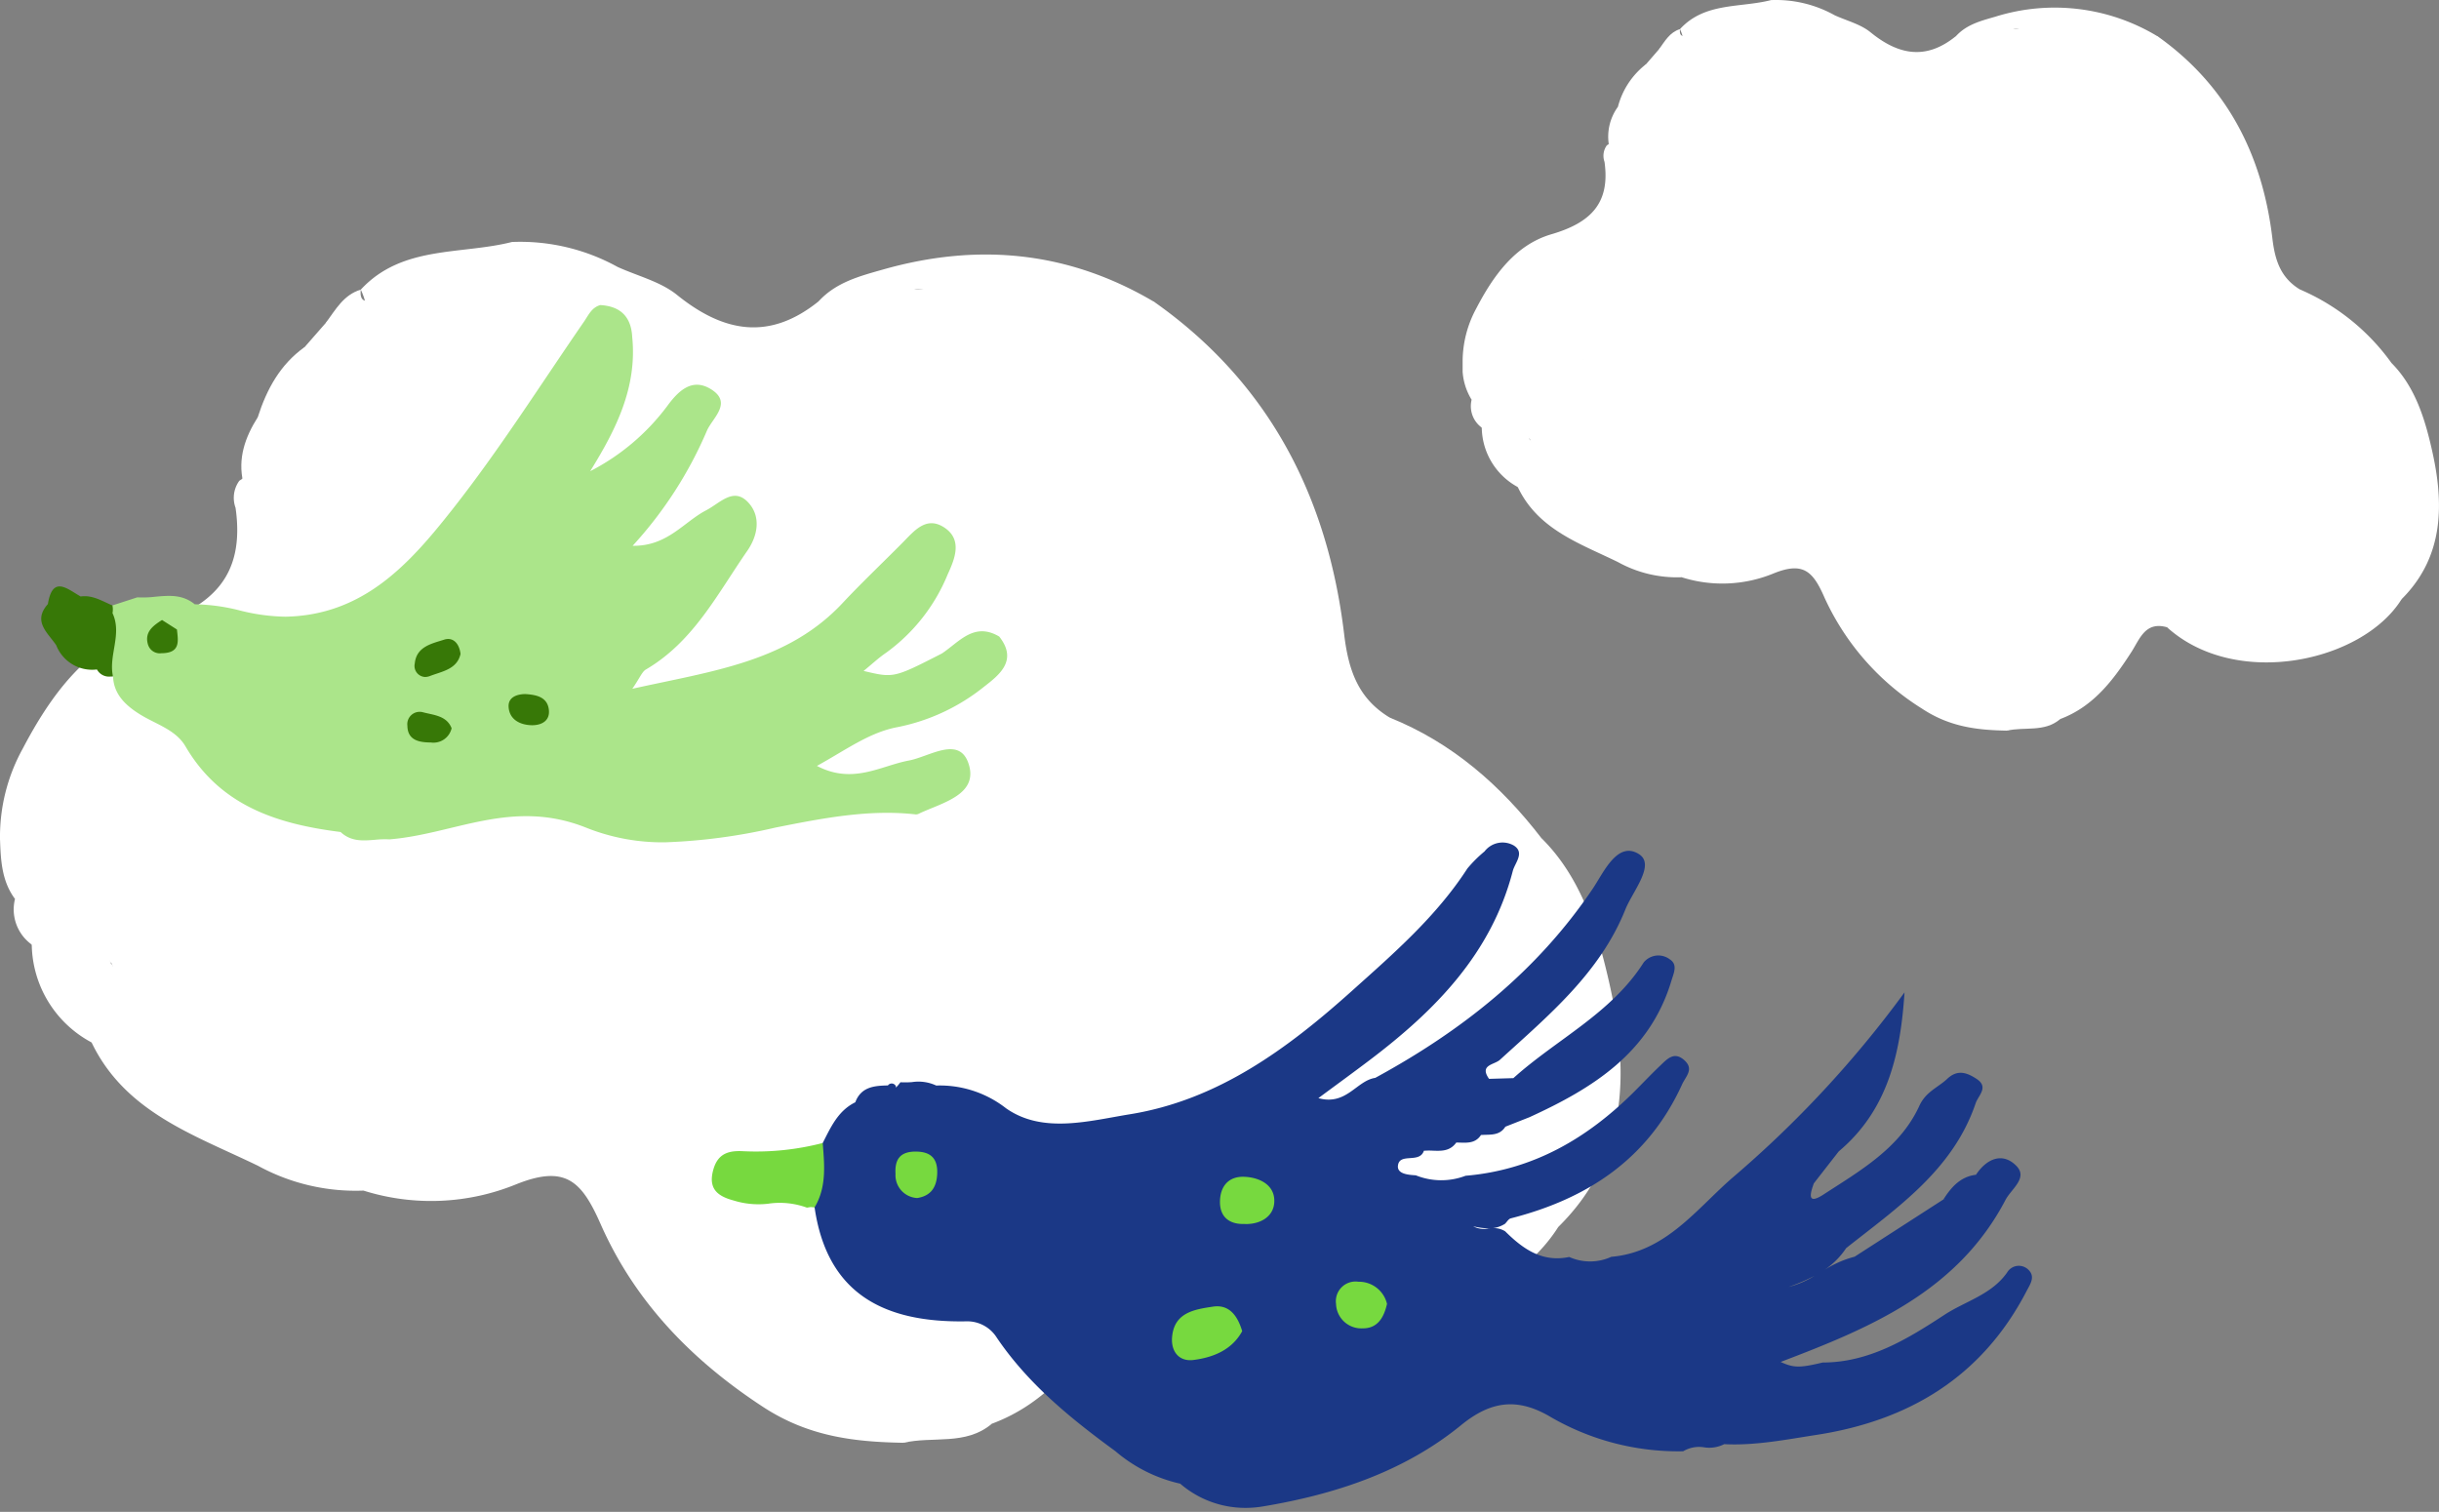 <svg xmlns="http://www.w3.org/2000/svg" xmlns:xlink="http://www.w3.org/1999/xlink" width="299.112" height="185.431" viewBox="0 0 299.112 185.431">
  <rect x="0" y="0" width="299.112" height="185.431" fill="#808080" stroke="none"/>
  <defs>
    <clipPath id="clip-path">
      <rect id="長方形_186" data-name="長方形 186" width="198.745" height="147.309" fill="#fff"/>
    </clipPath>
    <clipPath id="clip-path-2">
      <rect id="長方形_186-2" data-name="長方形 186" width="119.74" height="89.618" fill="#fff"/>
    </clipPath>
  </defs>
  <g id="tori" transform="translate(-1188.628 -3572.691)">
    <g id="グループ_45" data-name="グループ 45" transform="translate(1188.628 3602.345)">
      <g id="グループ_17" data-name="グループ 17" transform="translate(0 0)" clip-path="url(#clip-path)">
        <path id="パス_1197" data-name="パス 1197" d="M39.988,9.914l-2.634,3.011c-2.8,4.023-2.166,5.75,1.066,5-5.473.025-4.259,8.429-9.067,11.384a3.568,3.568,0,0,0-.466,3.319c1.193,8.357-2.825,12.288-10.8,14.6-7.344,2.122-11.832,8.33-15.314,14.968A22.365,22.365,0,0,0,0,73.259C.091,75.834.2,78.4,1.836,80.6c.8,1.828,2.108,3.471,2.056,5.6l0-.008c.736,1.695,1.289,3.515,2.6,4.87,1.206,1.248,1.607,3.889,3.92,3.34,2.609-.622,3.819-2.674,3.378-5.443-1.162-2.447-.146-5.1,2.075-4.935,8.7.634,8.159-5.6,9.061-10.931-.7-1.317-2.01-2.424-1.459-4.321a6.2,6.2,0,0,0,.983,3.62c2.792,1.87,4.929-1.2,7.731-1.353-2.756,4.653-9.03,5.765-9.724,11.786-.172,1.479-2.725,1.1-4.405.989-2.848-.2-4.812.872-4.625,4.141,2.108,4.011-1.958,6.725-2.2,10.242,4.122,8.6,12.645,11.368,20.417,15.137a24.949,24.949,0,0,0,12.934,3.042,27.626,27.626,0,0,0,18.737-.777c6.041-2.42,8.018-.384,10.337,4.868,4.161,9.431,11.055,16.639,19.924,22.439,5.552,3.63,11.125,4.292,17.209,4.4,3.087-1.792,5.051-4.863,7.872-7.032.518,2.011-.4,4.695,2.968,4.7,6.758-2.5,10.8-7.824,14.52-13.536,1.7-2.618,2.812-6.233,7.265-4.968,1.414-1.2,2.966-2.277,3.4-3.052-2.758,2.179-2.584,3.616,2.129,5.427,8.361,3.212,16.2,3.344,24.152-.655a4.7,4.7,0,0,0-.216-2.269c-1.251-4.655,3.972-16.164,8.105-17.916,1.719-.731,2.58.137,3.106,1.55,1.031,2.767,3.59,4.887,3.284,8.248-.233,2.555,1.463,3.254,3.735,3.031,8.859-8.719,8.629-19.63,6.17-30.288-1.4-6.08-3.374-12.574-8.217-17.382-4.157.122-3.147,4.641-5.758,6.59a42.6,42.6,0,0,0-12.905-21.418c-3.854-2.347-5.028-5.805-5.556-10.223-2-16.689-9.1-30.731-23.258-40.716-2.906-.756-5.357,1.607-8.643.658-3.723-1.074-2.815,2.906-3.417,4.876-.083-.947-.1.662-.085.441.274-4.4-.534-6.506-6.089-7.1A69.79,69.79,0,0,0,100.374,7.32c-6.026,4.836-11.628,3.817-17.345-.8C81,4.881,78.186,4.2,75.731,3.082A24.7,24.7,0,0,0,62.793.026C56.5,1.62,49.3.406,44.247,5.87c2.438,5.332-3.128,2.4-4.259,4.044" transform="translate(0 -0.001)" fill="#fff"/>
        <path id="パス_1198" data-name="パス 1198" d="M122.113,23.489c-1.769-4.443-3.5-8.9-5.317-13.323-1.786-4.357-6.916-3.076-7.2-1.3-.894,5.7-6.461,7.489-8.467,12.151-1.748,4.065-2.02,6.55,2.42,8.313a8.776,8.776,0,0,0,2.264-1.857,7.259,7.259,0,0,1-2.262,1.857c-.239.49-.563,1.433-.705,1.406-8.211-1.511-16.761,4.592-25.217-1.792.368-2.3,4.933-4.071,2.374-8.366-1.981,3.029-3.783,5.786-5.585,8.542,13.96,12.487,39.678,7.042,47.693-5.635" transform="translate(68.991 97.349)" fill="#fff"/>
        <path id="パス_1199" data-name="パス 1199" d="M52.088,73.475c3.656.374,7.554,4.58,10.869-.8a1.789,1.789,0,0,1,2.885-.006c3.889,4.3,8.566,1.926,12.948,1.531,2.162,1.6.31,2.916-.2,4.307-.707,1.922-1.01,3.809,1.008,5.141.6.4,1.7.756,2.183.477,1.969-1.139,2.1-3,1.563-5.032-1.251-4.691.1-4.128,3.648-2.332,1.228.622,4.157-2.048,6.305-3.21-10.479-6.212-21.552-7.311-33.232-4.011-2.956.834-5.833,1.588-7.974,3.933" transform="translate(48.288 -66.155)" fill="#fff"/>
        <path id="パス_1200" data-name="パス 1200" d="M88.988,33.261c1.441,2.469-.441,4.538-1.177,7.4,4.374-1.782,7.566-3.95,6.976,3.914-.266,3.561,5.519,7.941,4.808,13.8-.141,1.162,2.962-.553,4.471-1.658,3.027-2.216.208-6.666,3.588-8.624-4.981-6.471-10.948-11.731-18.665-14.826" transform="translate(81.405 25.078)" fill="#fff"/>
        <path id="パス_1201" data-name="パス 1201" d="M15.595,78.328c.538-.118,1.347-.053,1.572-.382C21.012,72.36,26.007,67.753,32.009,63.3c-4.862-2.25-5.885,3.672-9.115,1.473-.432-.3.123-2.008.222-3.063-3.014,2.151-4.654,5.2-5.741,8.6-1.559,2.46-2.478,5.059-1.781,8.01" transform="translate(14.238 -48.794)" fill="#fff"/>
        <path id="パス_1202" data-name="パス 1202" d="M11.776,28.08c-6.2,11.3-6.184-2.863-9.755-2.334A13.819,13.819,0,0,0,9.357,37.752c5.091-2.174,5.274-5.548,2.413-9.668Z" transform="translate(1.874 60.451)" fill="#fff"/>
        <path id="パス_1203" data-name="パス 1203" d="M68.331,7.588c-2.482-2.208-.836-4.9-.673-7.588-5.825,1.141-7.785,5.744-10.167,9.92,3.6-.845,7.648.374,10.84-2.332" transform="translate(53.297 137.39)" fill="#fff"/>
        <path id="パス_1204" data-name="パス 1204" d="M20.751,75.453c1.075.242,2.151.477,3.224.727,2.237.521,4.584,1.017,5.326-2,1.15-4.66-4.76,1.061-4.292-2.775-2.1.641-3.083,2.445-4.259,4.044" transform="translate(19.237 -65.541)" fill="#fff"/>
        <path id="パス_1205" data-name="パス 1205" d="M3.078,37.623c4.232-3.637-.295-4.122-2.056-5.6a5.311,5.311,0,0,0,2.056,5.6" transform="translate(0.817 48.58)" fill="#fff"/>
        <path id="パス_1206" data-name="パス 1206" d="M66.455,63.428c2.23-5.263,6.96-8.922.954-14.082-1.48-1.271-2.825-3.368,1.308-3.311,2.363.034,3.415-2.231,2.817-4.174-.881-2.859,1.865-6.681-1.349-8.5-4.488-2.534-8.1,3.555-13.021,2.244-.877-.233-.938,3.382.994,3.481,9.061.464,5.822,6.506,4.478,10.531-1.26,3.775-2,4.471,2.469,2.7,2.443-.969.921,1.576,1.3,2.508,1.031,2.557-3.118,4.187.052,8.6" transform="translate(52.451 21.399)" fill="#fff"/>
        <path id="パス_1207" data-name="パス 1207" d="M60.61,58.42c-3.083,1.679-5.96,4.258-9.9,2.326-2.463-1.2-3.014.531-3.052,2.212-.058,2.452,1.621,1.118,2.827,1.084,9.294-.26,18.592-.387,27.884-.685.931-.031,2.478-.756,2.646-1.426A18.378,18.378,0,0,1,90.04,50.025c-4.771,2.12-13.634-.918-11.5,9.011.04.187-.873.872-1.1.775-5.463-2.3-11.462,1.83-16.823-1.4Z" transform="translate(44.177 -12.593)" fill="#fff"/>
        <path id="パス_1208" data-name="パス 1208" d="M7.519,50.827c.543-.926,1.093-2.658,1.632-2.655,12,.065,14.006-11.525,21.167-17.223-4.891-.908-8.065,2.531-11.99,3.775l0,0c-2.075,4.685-1.463,11.573-10.1,10.67-1.727-.179-2.249,3.307-.7,5.433Z" transform="translate(6.125 37.708)" fill="#fff"/>
        <path id="パス_1209" data-name="パス 1209" d="M54.827,69.91c2.345-1.137,4.457-2.914,4.4-5.45-.073-3.487-.861-6.49,4.615-5.323,1.592.34,2.742-1.8,1.827-3.624-1.438-2.868-4.087-2.681-6.433-1.628C54.71,55.92,52.5,64.4,54.827,69.912Z" transform="translate(49.96 -24.085)" fill="#fff"/>
        <path id="パス_1210" data-name="パス 1210" d="M11.852,56.788c9.063,3.424,11.237,1.813,17.012-11.865C20.9,45.679,20.576,56.9,11.852,56.788" transform="translate(10.987 3.253)" fill="#fff"/>
        <path id="パス_1211" data-name="パス 1211" d="M61.963,19.235C55.523,22.353,56.558,27.4,58.71,34A30.025,30.025,0,0,1,68.29,21.014C66.259,18.758,63.075,23.1,61.963,19.235Z" transform="translate(52.897 76.602)" fill="#fff"/>
        <path id="パス_1212" data-name="パス 1212" d="M88.086,33.075c4.675-.256,5.935-2.431,6.976-5.107.634-1.624,1.8-4.529,3.459-3.561,2.459,1.437,3.351.891,4.263-1.13.538-1.191-.1-1.853-1.349-2.311-1.973-.721-3.923-.838-5.236.826-2.6,3.3-4.924,6.807-8.113,11.282" transform="translate(81.66 75.179)" fill="#fff"/>
        <path id="パス_1213" data-name="パス 1213" d="M61.685,37.992c.434-.319,1.272-.677,1.243-.947-.353-3.286,2.091-7.1-1.692-9.742-1.376-.96-1.833.393-2.486,1.218-3.611,4.563.7,6.7,2.935,9.471" transform="translate(53.175 57.845)" fill="#fff"/>
        <path id="パス_1214" data-name="パス 1214" d="M26.075,45.634c2.482-4.685,2.721-8.744-.037-14.216-1.191,5.292-5.65,9,.037,14.216" transform="translate(21.554 41.718)" fill="#fff"/>
        <path id="パス_1215" data-name="パス 1215" d="M50.249,49.1c3.654,2.252,7.009,3.233,9.4-.532a2.944,2.944,0,0,0-.622-2.83c-4.1-2.057-5.64,2.508-8.774,3.363" transform="translate(46.583 9.928)" fill="#fff"/>
        <path id="パス_1216" data-name="パス 1216" d="M87.944,33.038c3.9-2.536,4.164-5.981,2.7-10.071-5.257,4.847-5.257,4.847-2.7,10.069Z" transform="translate(79.981 70.442)" fill="#fff"/>
        <path id="パス_1217" data-name="パス 1217" d="M57.241,42.24c-.245-1.607,2.378-4.473-1.114-4.384-3.012.076-.7,4.454-3.209,6.015-1.272.79-.565,2.945,1.039,3.055,3.365.231,2.272-3.065,3.284-4.687" transform="translate(48.452 28.131)" fill="#fff"/>
        <path id="パス_1218" data-name="パス 1218" d="M90.91,21.412c-.721.244-1.636.893-2.129.66-1.964-.926-3.881-2.4-5.409.443-1.019,1.893.856,2.8,1.765,2.244,1.9-1.155,7.716,3.973,5.773-3.345Z" transform="translate(77.015 82.066)" fill="#fff"/>
        <path id="パス_1219" data-name="パス 1219" d="M14.442,46.547a5.621,5.621,0,0,0,.189-.8c.2-2.256,2.208-4.807-.859-6.49-.349-.191-1.9,1.061-2.368,1.924-1.734,3.206.567,4.38,3.043,5.364Z" transform="translate(10.01 25.885)" fill="#fff"/>
        <path id="パス_1220" data-name="パス 1220" d="M44.927,57c3.5-3.239,3.546-5.889,3.7-9.042-5,1.183-2.806,4.9-3.7,9.042" transform="translate(41.65 -1.213)" fill="#fff"/>
        <path id="パス_1221" data-name="パス 1221" d="M56.366,45.252c2.486-.969,4.29-2.053,3.64-4.719A2.3,2.3,0,0,0,58,39.569c-2.721,1.156-1.416,3.466-1.63,5.683" transform="translate(52.135 26.613)" fill="#fff"/>
        <path id="パス_1222" data-name="パス 1222" d="M89.263,17.026c4.59-.63,4.922-2.645,4.035-6.378l-4.035,6.378" transform="translate(82.751 109.963)" fill="#fff"/>
        <path id="パス_1223" data-name="パス 1223" d="M61.267,46.416c.235.426.7,1.277,1.168,2.128.649-.391,1.569-.634,1.889-1.2.624-1.118-.033-1.992-1.174-2.391-.827-.286-1.588-.189-1.883,1.468" transform="translate(56.798 13.224)" fill="#fff"/>
      </g>
    </g>
    <g id="グループ_48" data-name="グループ 48" transform="translate(1218.176 3675.999)">
      <path id="パス_1579" data-name="パス 1579" d="M-760.006-2506.167a18.48,18.48,0,0,1-7.948-3.985c-5.472-4-10.7-8.238-14.553-13.935a4.28,4.28,0,0,0-3.784-1.99c-9.806.163-16.993-3.188-18.554-13.98a8.64,8.64,0,0,1,1-7.9c.991-1.933,1.876-3.953,3.992-4.987.708-1.894,2.324-2.037,4-2.066a.566.566,0,0,1,.981.1c0,.055,0,.109,0,.162a5.356,5.356,0,0,0,.556-.654,11.025,11.025,0,0,0,1.419-.018,5.164,5.164,0,0,1,2.969.421,13.19,13.19,0,0,1,8.568,2.794c4.5,3.156,10.16,1.543,15.2.727,10.794-1.746,19.313-8.044,27.208-15.125,5.12-4.593,10.358-9.134,14.16-15.011a15.92,15.92,0,0,1,2.108-2.1,2.779,2.779,0,0,1,3.593-.722c1.383.872.127,2.137-.127,3.118-2.63,10.131-9.5,17.1-17.525,23.18-1.943,1.473-3.917,2.907-6.318,4.684,3.435.957,4.683-2.149,6.971-2.483h0c10.616-5.772,19.857-13.066,26.7-23.24,1.314-1.952,3.015-5.879,5.65-4.2,2.043,1.3-.783,4.558-1.68,6.8-3.111,7.763-9.4,12.976-15.368,18.416-.706.644-2.564.6-1.343,2.343l2.986-.088c5.287-4.769,12-7.916,15.984-14.195a2.319,2.319,0,0,1,3.165-.4c1.049.652.518,1.69.23,2.651-2.66,8.858-9.652,13.19-17.409,16.736h0l-2.954,1.164c-.72,1.15-1.905.94-2.991,1.018-.75,1.156-1.922.928-3.027.924-.768,1.075-1.818,1.037-2.867,1a8.124,8.124,0,0,0-1.108.011c-.535,1.609-3,.186-3.181,1.829-.111,1.018,1.254,1.124,2.193,1.182a8.357,8.357,0,0,0,6.1.053c8.285-.692,14.963-4.6,20.721-10.353,1.053-1.052,2.076-2.137,3.156-3.162.83-.788,1.693-1.787,2.945-.663,1.235,1.109.194,1.957-.284,3.005-4.164,9.126-11.595,14-21,16.4-.271.069-.466.436-.7.663a3.641,3.641,0,0,1-1.75.561,2.614,2.614,0,0,1,1.768.361c2.174,2.156,4.535,3.847,7.855,3.148a6.239,6.239,0,0,0,5.163-.02c6.666-.571,10.444-5.869,14.858-9.7a133.059,133.059,0,0,0,21.1-22.729c-.49,7.492-2.032,14.428-8.066,19.5h0l-2.871,3.683a2.722,2.722,0,0,1-.177.227l-.007.009h0c-.416,1.166-.916,2.737,1.176,1.376,4.529-2.945,9.391-5.7,11.759-10.876.8-1.75,2.28-2.24,3.435-3.326,1.258-1.183,2.42-.749,3.58.009,1.552,1.014.219,2.032-.108,3-2.772,8.164-9.552,12.762-15.877,17.761a9.765,9.765,0,0,1-2.868,2.812,12.994,12.994,0,0,1,3.908-1.76l10.887-7.024h0c.959-1.5,2.073-2.792,3.992-3.026,1.3-1.97,3.254-2.808,4.94-1.1,1.479,1.494-.607,2.827-1.322,4.191-5.879,11.23-16.611,15.706-27.574,19.868,1.589.734,2.337.745,5.16.07,5.743,0,10.468-2.931,14.955-5.865,2.551-1.667,5.769-2.461,7.665-5.186a1.671,1.671,0,0,1,2.6-.332c.893.865.233,1.756-.236,2.657-5.458,10.484-14.387,15.862-25.8,17.613-3.735.573-7.453,1.321-11.266,1.128a4.026,4.026,0,0,1-2.449.39,3.823,3.823,0,0,0-2.58.481,31.161,31.161,0,0,1-16.474-4.333c-3.99-2.279-7.2-1.776-10.771,1.137-7.037,5.741-15.52,8.5-24.326,9.967a12.9,12.9,0,0,1-2.105.174A12.218,12.218,0,0,1-760.006-2506.167Zm74.619-24.13a11.5,11.5,0,0,0,3.177-1.363A23.146,23.146,0,0,1-685.387-2530.3Zm-36.839-7.169.3-.022a7.739,7.739,0,0,1-2.151-.252A2.7,2.7,0,0,0-722.226-2537.466Zm55.826-3.576c.1-.008.2-.016.294-.026h-.044A1.208,1.208,0,0,0-666.4-2541.042Zm3.958-2.857q.015-.082.028-.168A1.208,1.208,0,0,0-662.442-2543.9Z" transform="translate(875.195 2584.834)" fill="#1b3886" stroke="rgba(0,0,0,0)" stroke-width="1"/>
      <path id="パス_1578" data-name="パス 1578" d="M-748.907-2561.028c.259-3.03,2.775-3.389,5.009-3.728,1.93-.292,2.992,1.01,3.588,3.007-1.25,2.292-3.53,3.221-5.973,3.534a3.167,3.167,0,0,1-.4.026C-748.2-2558.189-749.047-2559.39-748.907-2561.028Zm23.408-1.067a3.1,3.1,0,0,1-3.3-2.992,2.414,2.414,0,0,1,2.764-2.722,3.531,3.531,0,0,1,3.486,2.715c-.39,1.74-1.205,3-2.942,3Zm-14.635-12.8c-1.8.028-2.889-.905-2.9-2.654-.01-1.881.981-3.231,3.033-3.131,2,.1,3.812,1.127,3.617,3.247-.151,1.641-1.668,2.546-3.455,2.546Q-739.985-2574.892-740.134-2574.9Zm-58.19-2.5a10.271,10.271,0,0,1-4.369-.385c-2-.534-3.156-1.476-2.454-3.855.6-2.039,2.054-2.276,3.725-2.181a32.533,32.533,0,0,0,9.671-1.012c.208,2.7.492,5.413-1,7.9l-.472-.042-.469.071A9.707,9.707,0,0,0-798.323-2577.4Zm15.5-3.62c-.116-1.793.561-2.761,2.461-2.759,1.8,0,2.706.787,2.653,2.642-.049,1.672-.722,2.782-2.449,3.054A2.8,2.8,0,0,1-782.826-2581.019Z" transform="translate(863.1 2621.71)" fill="#77d93f" stroke="rgba(0,0,0,0)" stroke-width="1"/>
      <path id="パス_1580" data-name="パス 1580" d="M-746.088-2520.694c-9.14-3.7-16.222.746-24.231,1.389h0v0a11.779,11.779,0,0,0-1.795.054c-1.465.119-2.931.237-4.2-.956-7.735-.974-14.743-3.179-19.026-10.507-1.2-2.05-3.639-2.711-5.586-3.924-1.633-1.018-3.218-2.388-3.295-4.654-1.973-2.323-.772-4.958-.745-7.481a2.8,2.8,0,0,1,.675-1.229l3.044-.986h0a13.32,13.32,0,0,0,2.228-.078c1.662-.152,3.323-.3,4.818.929h0a23.741,23.741,0,0,1,5.536.76,24.029,24.029,0,0,0,5.584.761c9.635-.177,15.277-6.561,20.465-13.143,5.794-7.349,10.814-15.309,16.139-23.025.565-.819.946-1.754,2.014-2.052h0c2.47.142,3.787,1.435,3.911,3.919h0c.622,6.183-1.989,11.347-5.154,16.457a27.443,27.443,0,0,0,9.419-7.952c1.339-1.836,3.035-3.556,5.374-2.118,2.685,1.653.269,3.48-.458,5.057a49.787,49.787,0,0,1-9.13,14.162c4.27.063,6.272-2.928,9-4.344,1.739-.9,3.38-2.913,5.186-.961,1.549,1.672,1.211,4-.132,5.932-3.651,5.26-6.59,11.129-12.423,14.542-.483.283-.719.989-1.669,2.368,9.839-2.194,19.005-3.269,25.785-10.513,2.376-2.539,4.907-4.931,7.353-7.4,1.406-1.42,2.864-3.282,5.04-1.918,2.392,1.5,1.35,3.935.5,5.795a22.264,22.264,0,0,1-7.553,9.616c-.921.624-1.738,1.4-2.762,2.231,3.7.879,3.7.879,9.607-2.144h0c2.129-1.416,3.941-3.9,7.026-2.074h0c2.287,2.893.078,4.653-1.825,6.126a24.576,24.576,0,0,1-10.655,4.986c-3.434.638-6.275,2.772-9.876,4.755,4.412,2.309,7.79-.007,11.273-.66,2.57-.482,6.241-3.134,7.354.483,1.138,3.693-3.213,4.683-6.008,5.979a1,1,0,0,1-.47.15c-5.754-.663-11.513.474-17.231,1.611a70.292,70.292,0,0,1-13.537,1.808A25.177,25.177,0,0,1-746.088-2520.694Zm-51.838-23.782c.322.243.521-.173.7-.543a1.2,1.2,0,0,1-.758-.612C-798.111-2545.184-798.273-2544.737-797.927-2544.476Z" transform="translate(788.537 2518.946)" fill="#abe58a" stroke="rgba(0,0,0,0)" stroke-width="1"/>
      <path id="パス_1581" data-name="パス 1581" d="M-757.7-2565.694c-1.384-.021-2.722-.311-2.752-2.041a1.52,1.52,0,0,1,1.89-1.669c1.294.353,2.933.4,3.534,1.97a2.29,2.29,0,0,1-2.57,1.74Zm12.373-2.12c-1.38-.066-2.62-.728-2.712-2.243-.07-1.148.94-1.55,2.013-1.576,1.351.082,2.741.336,2.924,1.923.159,1.368-.9,1.9-2.05,1.9C-745.205-2567.81-745.264-2567.811-745.322-2567.813Zm-14.217-7.592c.216-2.063,2.109-2.419,3.606-2.9,1.073-.347,1.847.449,2.005,1.75-.43,1.906-2.288,2.144-3.737,2.707a1.686,1.686,0,0,1-.61.122A1.355,1.355,0,0,1-759.54-2575.406Zm-38.983.758h0a4.734,4.734,0,0,1-4.992-2.972h0c-1.034-1.542-2.925-2.91-1.022-5.048.579-3.582,2.393-1.845,4.016-.932h0c1.463-.21,2.646.573,3.9,1.1a2.4,2.4,0,0,1,.01.943h0c1.212,2.58-.515,5.183.059,7.767-.108.006-.215.011-.32.011A1.679,1.679,0,0,1-798.523-2574.647Zm-4.993-2.973h0Zm11.279-.007c-.511-1.577.565-2.366,1.7-3.088l1.829,1.167c.134,1.3.445,2.726-1.522,2.89-.127.011-.256.017-.384.017A1.5,1.5,0,0,1-792.237-2577.628Z" transform="translate(780.865 2553.451)" fill="#377807" stroke="rgba(0,0,0,0)" stroke-width="1"/>
    </g>
    <g id="グループ_50" data-name="グループ 50" transform="translate(1368 3572.691)">
      <g id="グループ_17-2" data-name="グループ 17" transform="translate(0 0)" clip-path="url(#clip-path-2)">
        <path id="パス_1197-2" data-name="パス 1197" d="M24.092,6.032,22.505,7.864c-1.689,2.447-1.3,3.5.642,3.042-3.3.015-2.566,5.128-5.463,6.925A2.188,2.188,0,0,0,17.4,19.85c.719,5.084-1.7,7.476-6.506,8.881C6.473,30.022,3.769,33.8,1.671,37.837A13.712,13.712,0,0,0,0,44.569a7.543,7.543,0,0,0,1.106,4.465c.482,1.112,1.27,2.112,1.239,3.41v0A9.378,9.378,0,0,0,3.913,55.4c.727.759.968,2.366,2.361,2.032a2.659,2.659,0,0,0,2.035-3.311c-.7-1.488-.088-3.1,1.25-3,5.244.385,4.916-3.41,5.459-6.65-.421-.8-1.211-1.474-.879-2.629a3.8,3.8,0,0,0,.592,2.2c1.682,1.138,2.97-.733,4.658-.823-1.66,2.831-5.44,3.507-5.858,7.17-.1.9-1.642.672-2.654.6-1.716-.121-2.9.531-2.786,2.519,1.27,2.44-1.18,4.091-1.326,6.231,2.483,5.229,7.619,6.916,12.3,9.209A14.913,14.913,0,0,0,26.859,70.8a16.493,16.493,0,0,0,11.289-.473c3.64-1.472,4.831-.233,6.228,2.962a31.361,31.361,0,0,0,12,13.651c3.345,2.208,6.7,2.611,10.368,2.674,1.86-1.09,3.043-2.958,4.743-4.278.312,1.224-.243,2.856,1.788,2.861,4.072-1.519,6.51-4.76,8.748-8.235,1.026-1.593,1.694-3.792,4.377-3.022a12.154,12.154,0,0,0,2.047-1.856c-1.661,1.326-1.557,2.2,1.283,3.3,5.038,1.954,9.759,2.034,14.551-.4a2.888,2.888,0,0,0-.13-1.38c-.754-2.832,2.393-9.834,4.883-10.9,1.036-.445,1.555.084,1.872.943.621,1.683,2.163,2.973,1.978,5.018-.14,1.555.881,1.98,2.25,1.844,5.337-5.3,5.2-11.942,3.718-18.426-.845-3.7-2.033-7.65-4.951-10.574-2.5.074-1.9,2.824-3.469,4.009a25.966,25.966,0,0,0-7.775-13.03c-2.322-1.428-3.029-3.532-3.347-6.22C98.108,19.12,93.829,10.577,85.3,4.5c-1.751-.46-3.228.978-5.207.4-2.243-.654-1.7,1.768-2.058,2.966-.05-.576-.06.4-.051.268.165-2.674-.322-3.958-3.669-4.318a41.648,41.648,0,0,0-13.84.634c-3.63,2.942-7.006,2.322-10.45-.488-1.221-1-2.918-1.411-4.4-2.091a14.764,14.764,0,0,0-7.8-1.859C34.039.986,29.7.248,26.658,3.572c1.469,3.244-1.884,1.458-2.566,2.46" transform="translate(0 -0.001)" fill="#fff"/>
        <path id="パス_1198-2" data-name="パス 1198" d="M103.154,17.116c-1.066-2.7-2.11-5.414-3.2-8.105-1.076-2.651-4.167-1.872-4.336-.788-.539,3.466-3.893,4.556-5.1,7.392C89.46,18.088,89.3,19.6,91.971,20.673a5.3,5.3,0,0,0,1.364-1.13,4.383,4.383,0,0,1-1.363,1.13c-.144.3-.339.872-.425.856-4.947-.92-10.1,2.793-15.193-1.09.222-1.4,2.972-2.476,1.43-5.09l-3.365,5.2c8.41,7.6,23.905,4.284,28.734-3.428" transform="translate(11.982 56.398)" fill="#fff"/>
        <path id="パス_1199-2" data-name="パス 1199" d="M52.088,71.222c2.2.228,4.551,2.786,6.548-.485a1.072,1.072,0,0,1,1.738,0c2.343,2.613,5.161,1.171,7.8.931,1.3.973.187,1.774-.122,2.62-.426,1.169-.608,2.317.607,3.128.36.24,1.024.46,1.315.29,1.187-.693,1.268-1.825.942-3.062-.753-2.854.063-2.511,2.2-1.419.74.378,2.5-1.246,3.8-1.953a24.348,24.348,0,0,0-20.022-2.44c-1.781.507-3.514.966-4.8,2.393" transform="translate(8.387 -66.769)" fill="#fff"/>
        <path id="パス_1200-2" data-name="パス 1200" d="M88.52,33.261c.868,1.5-.266,2.761-.709,4.5,2.635-1.084,4.558-2.4,4.2,2.381-.16,2.166,3.325,4.831,2.9,8.394-.085.707,1.784-.337,2.694-1.009,1.824-1.348.125-4.055,2.162-5.247a26.8,26.8,0,0,0-11.246-9.02" transform="translate(14.139 2.231)" fill="#fff"/>
        <path id="パス_1201-2" data-name="パス 1201" d="M15.5,71.822c.324-.072.812-.033.947-.232a37.955,37.955,0,0,1,8.942-8.907c-2.929-1.369-3.546,2.234-5.492.9-.26-.18.074-1.221.134-1.863a9.7,9.7,0,0,0-3.459,5.234A6.223,6.223,0,0,0,15.5,71.822" transform="translate(2.473 -53.854)" fill="#fff"/>
        <path id="パス_1202-2" data-name="パス 1202" d="M7.9,27.161c-3.735,6.876-3.726-1.742-5.877-1.42a8.417,8.417,0,0,0,4.42,7.3c3.067-1.322,3.178-3.375,1.454-5.882Z" transform="translate(0.325 26.699)" fill="#fff"/>
        <path id="パス_1203-2" data-name="パス 1203" d="M64.022,4.616c-1.5-1.343-.5-2.984-.405-4.616-3.51.694-4.69,3.495-6.125,6.035,2.168-.514,4.608.228,6.531-1.419" transform="translate(9.257 83.584)" fill="#fff"/>
        <path id="パス_1204-2" data-name="パス 1204" d="M20.751,73.87c.648.147,1.3.29,1.942.442,1.348.317,2.762.619,3.209-1.214.693-2.835-2.868.646-2.586-1.688-1.267.39-1.858,1.487-2.566,2.46" transform="translate(3.341 -67.839)" fill="#fff"/>
        <path id="パス_1205-2" data-name="パス 1205" d="M2.2,35.429c2.55-2.213-.178-2.508-1.239-3.409A3.247,3.247,0,0,0,2.2,35.429" transform="translate(0.142 17.015)" fill="#fff"/>
        <path id="パス_1206-2" data-name="パス 1206" d="M62.529,51.41c1.343-3.2,4.194-5.428.575-8.567-.892-.773-1.7-2.049.788-2.014a1.849,1.849,0,0,0,1.7-2.539c-.531-1.739,1.124-4.065-.813-5.169-2.7-1.542-4.881,2.163-7.845,1.365-.528-.142-.565,2.057.6,2.118,5.459.282,3.507,3.958,2.7,6.406-.759,2.3-1.2,2.72,1.487,1.643,1.472-.59.555.959.781,1.526.621,1.556-1.879,2.547.031,5.232" transform="translate(9.11 0.196)" fill="#fff"/>
        <path id="パス_1207-2" data-name="パス 1207" d="M55.46,55.132c-1.858,1.022-3.591,2.59-5.966,1.415-1.484-.733-1.816.323-1.839,1.346-.035,1.492.976.68,1.7.659,5.6-.158,11.2-.236,16.8-.417.561-.019,1.493-.46,1.594-.867a11.169,11.169,0,0,1,5.439-7.244c-2.875,1.29-8.214-.558-6.93,5.482.024.114-.526.531-.665.471-3.291-1.4-6.906,1.113-10.136-.849Z" transform="translate(7.673 -27.253)" fill="#fff"/>
        <path id="パス_1208-2" data-name="パス 1208" d="M7.156,42.983c.327-.563.658-1.617.983-1.615,7.227.039,8.438-7.011,12.753-10.478-2.947-.553-4.859,1.54-7.224,2.3l0,0c-1.25,2.85-.881,7.04-6.087,6.491-1.04-.109-1.355,2.012-.424,3.305Z" transform="translate(1.064 10.879)" fill="#fff"/>
        <path id="パス_1209-2" data-name="パス 1209" d="M54.455,63.357c1.413-.692,2.685-1.773,2.653-3.316-.044-2.121-.519-3.949,2.781-3.238.959.207,1.652-1.094,1.1-2.2-.866-1.745-2.463-1.631-3.875-.99-2.73,1.238-4.06,6.4-2.659,9.75Z" transform="translate(8.677 -35.478)" fill="#fff"/>
        <path id="パス_1210-2" data-name="パス 1210" d="M11.852,52.141c5.46,2.083,6.77,1.1,10.249-7.218-4.8.46-4.994,7.284-10.249,7.218" transform="translate(1.908 -15.614)" fill="#fff"/>
        <path id="パス_1211-2" data-name="パス 1211" d="M60.014,19.235c-3.88,1.9-3.257,4.964-1.96,8.983a18.253,18.253,0,0,1,5.771-7.9C62.6,18.945,60.684,21.584,60.014,19.235Z" transform="translate(9.187 39.069)" fill="#fff"/>
        <path id="パス_1212-2" data-name="パス 1212" d="M88.086,28.137c2.817-.156,3.576-1.479,4.2-3.107.382-.988,1.086-2.755,2.084-2.166,1.481.874,2.019.542,2.568-.687.324-.724-.058-1.127-.813-1.406-1.189-.439-2.364-.51-3.154.5-1.565,2.007-2.966,4.141-4.888,6.864" transform="translate(14.183 37.722)" fill="#fff"/>
        <path id="パス_1213-2" data-name="パス 1213" d="M59.965,33.676c.261-.194.766-.412.749-.576-.212-2,1.26-4.32-1.019-5.927-.829-.584-1.1.239-1.5.741-2.176,2.776.421,4.075,1.768,5.762" transform="translate(9.236 24.628)" fill="#fff"/>
        <path id="パス_1214-2" data-name="パス 1214" d="M24.952,40.066c1.5-2.85,1.639-5.32-.022-8.648-.718,3.219-3.4,5.478.022,8.648" transform="translate(3.744 13.076)" fill="#fff"/>
        <path id="パス_1215-2" data-name="パス 1215" d="M50.249,47.58c2.2,1.37,4.223,1.967,5.661-.324a1.8,1.8,0,0,0-.375-1.722c-2.473-1.252-3.4,1.526-5.286,2.046" transform="translate(8.091 -11.667)" fill="#fff"/>
        <path id="パス_1216-2" data-name="パス 1216" d="M87.281,29.094c2.352-1.543,2.509-3.639,1.627-6.127-3.167,2.949-3.167,2.949-1.627,6.125Z" transform="translate(13.891 33.86)" fill="#fff"/>
        <path id="パス_1217-2" data-name="パス 1217" d="M55.263,40.522c-.147-.978,1.433-2.721-.671-2.667-1.815.046-.421,2.71-1.933,3.66-.766.481-.34,1.791.626,1.859,2.027.14,1.369-1.865,1.978-2.851" transform="translate(8.415 2.29)" fill="#fff"/>
        <path id="パス_1218-2" data-name="パス 1218" d="M87.8,21.195c-.434.149-.986.543-1.283.4-1.183-.563-2.338-1.458-3.259.269-.614,1.152.515,1.7,1.063,1.365,1.144-.7,4.649,2.417,3.478-2.035Z" transform="translate(13.376 41.758)" fill="#fff"/>
        <path id="パス_1219-2" data-name="パス 1219" d="M12.993,43.684a3.448,3.448,0,0,0,.114-.488c.121-1.372,1.331-2.925-.518-3.949-.21-.116-1.146.646-1.427,1.17-1.045,1.95.341,2.665,1.833,3.264Z" transform="translate(1.739 0.381)" fill="#fff"/>
        <path id="パス_1220-2" data-name="パス 1220" d="M44.927,53.459c2.108-1.97,2.136-3.583,2.231-5.5-3.014.72-1.69,2.983-2.231,5.5" transform="translate(7.234 -19.52)" fill="#fff"/>
        <path id="パス_1221-2" data-name="パス 1221" d="M56.315,43.012c1.5-.59,2.584-1.249,2.193-2.871a1.38,1.38,0,0,0-1.211-.586c-1.639.7-.853,2.108-.982,3.457" transform="translate(9.055 0.708)" fill="#fff"/>
        <path id="パス_1222-2" data-name="パス 1222" d="M89.263,14.528c2.766-.383,2.965-1.609,2.431-3.88l-2.431,3.88" transform="translate(14.372 62.728)" fill="#fff"/>
        <path id="パス_1223-2" data-name="パス 1223" d="M61.267,45.793c.142.259.423.777.7,1.295.391-.238.945-.385,1.138-.733.376-.68-.02-1.212-.707-1.455-.5-.174-.957-.115-1.134.893" transform="translate(9.865 -9.51)" fill="#fff"/>
      </g>
    </g>
  </g>
</svg>

